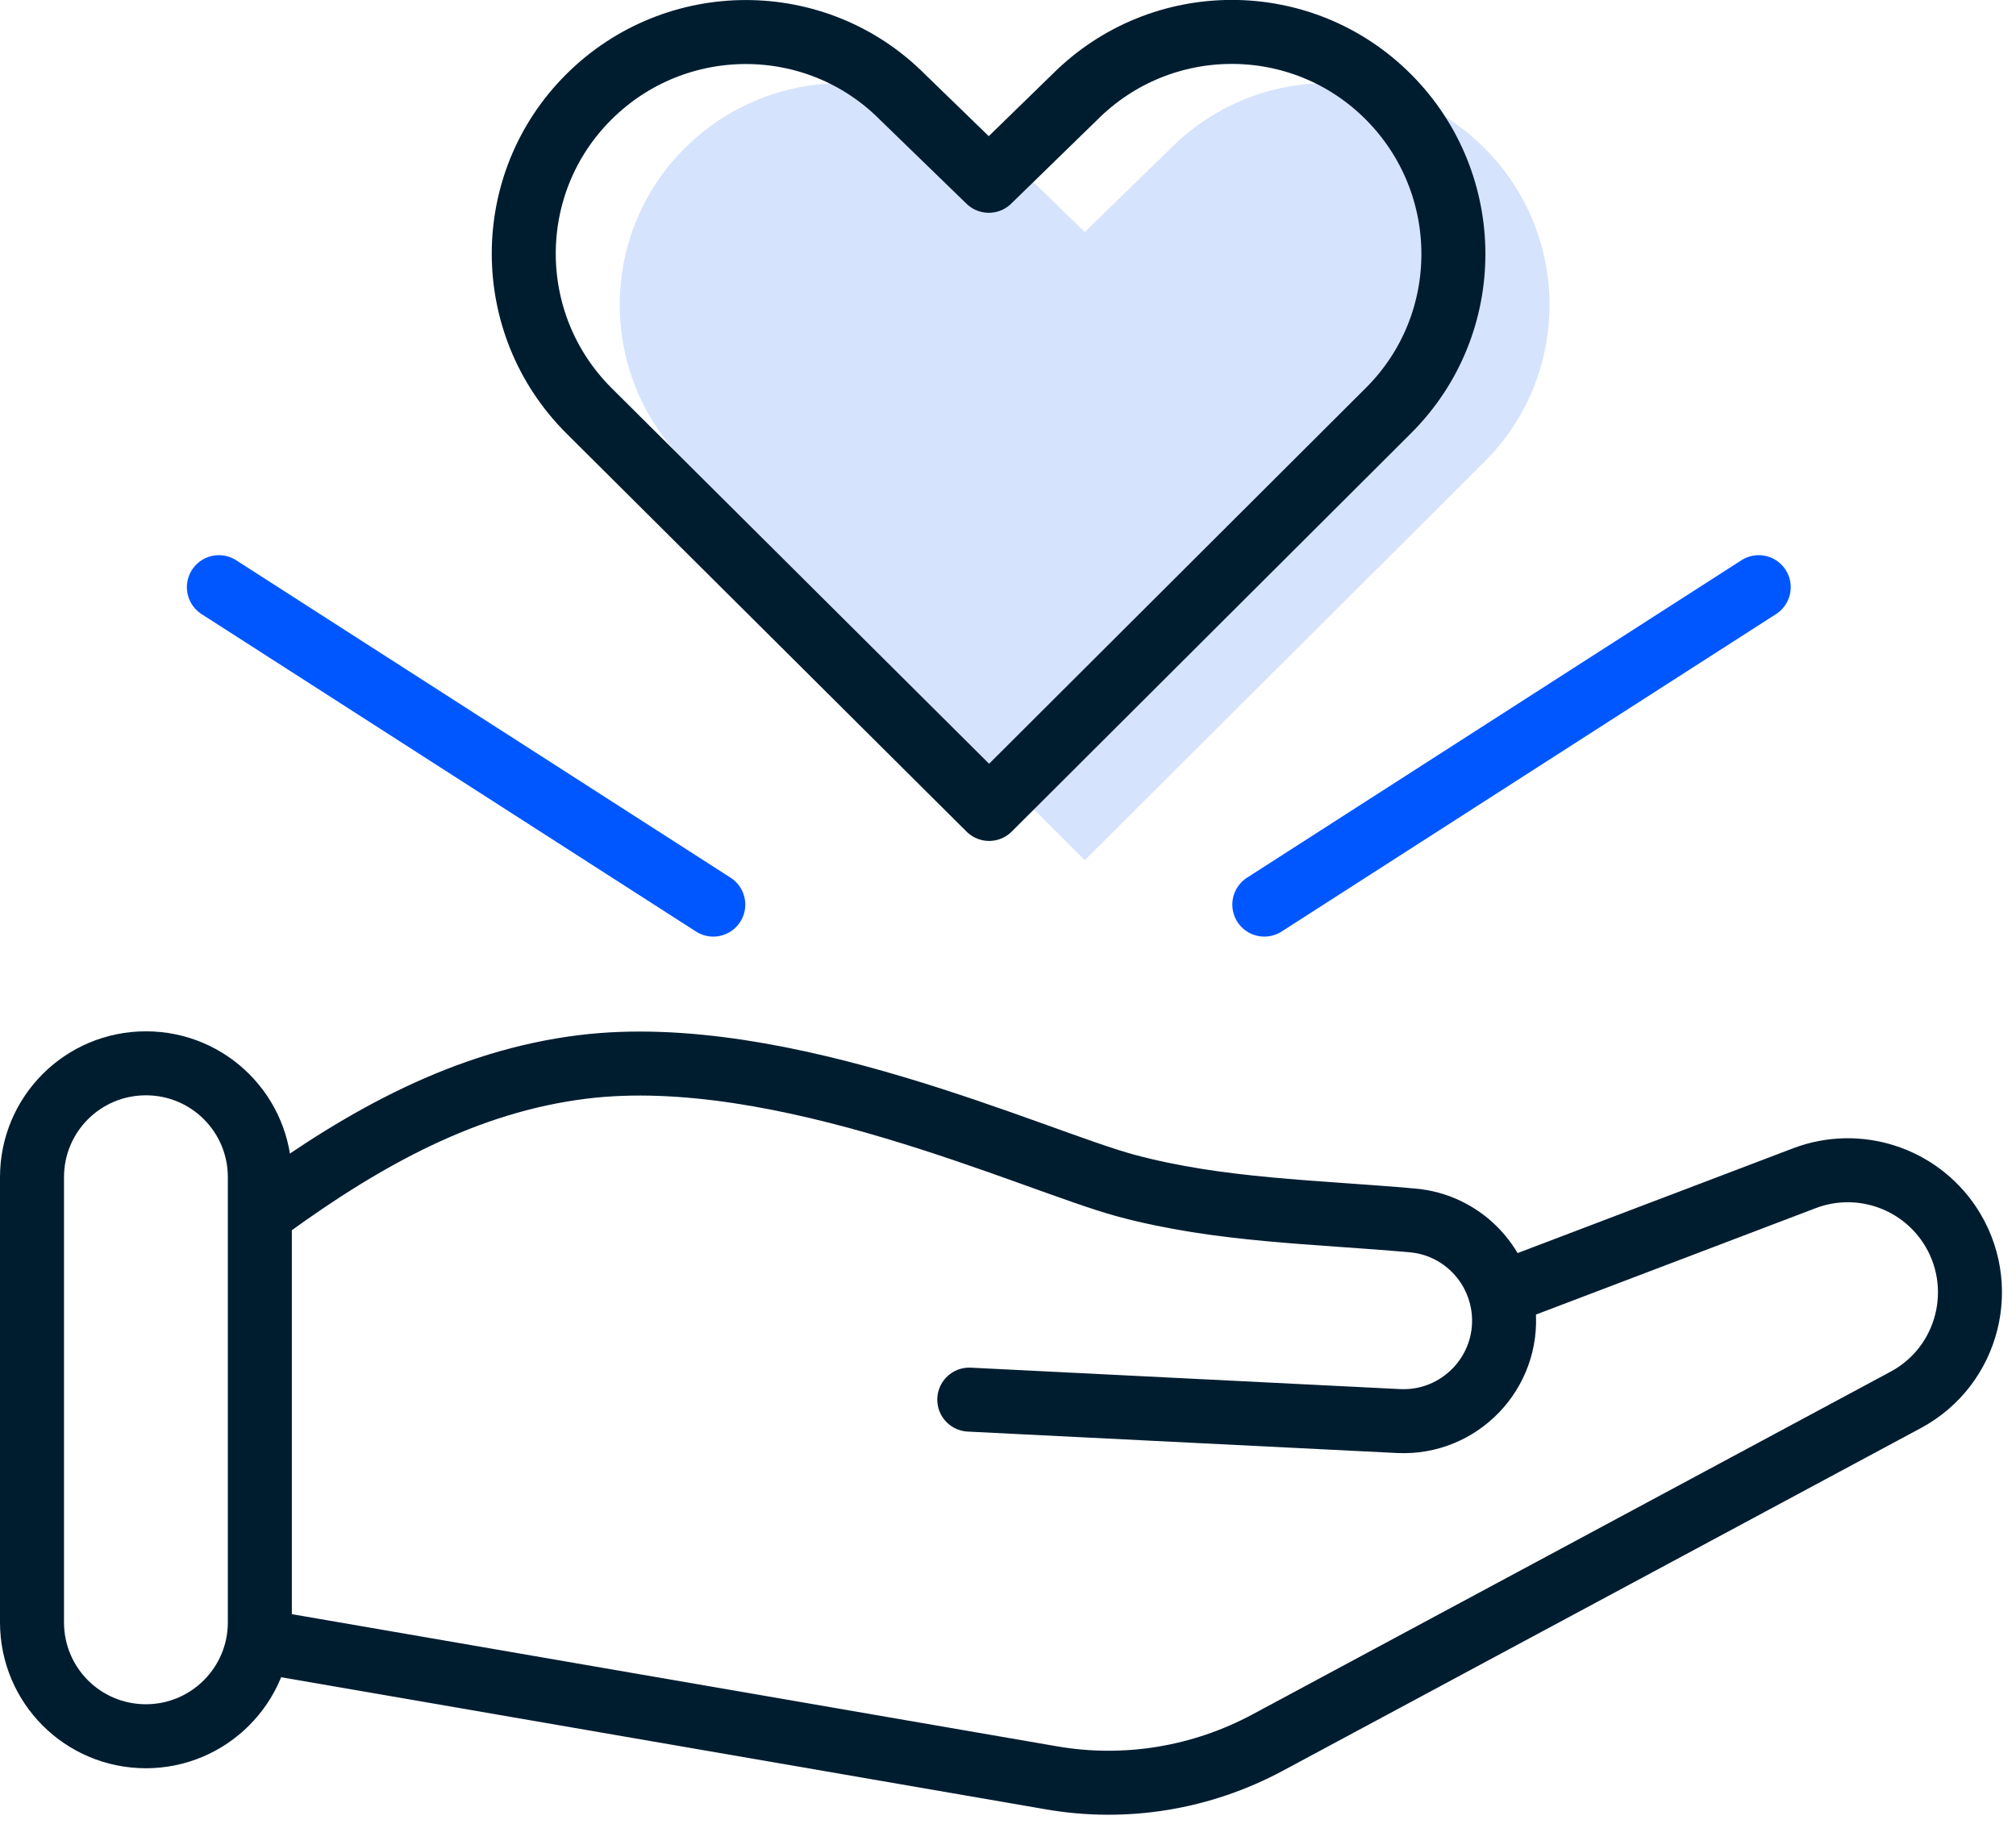<?xml version="1.0" encoding="UTF-8"?> <svg xmlns="http://www.w3.org/2000/svg" width="63" height="57" viewBox="0 0 63 57" fill="none"><g clip-path="url(#clip0)"><path d="M21.4 14.43C18.69 11.72 18.69 7.33 21.4 4.63C24.11 1.93 28.5 1.92 31.2 4.63L33.9 7.25L36.59 4.63C39.3 1.92 43.69 1.92 46.39 4.63C49.1 7.34 49.1 11.73 46.39 14.43L33.9 26.88L21.4 14.43Z" fill="#D6E3FC"></path><path d="M18.4 12.83C15.69 10.12 15.69 5.73 18.4 3.03C21.11 0.33 25.5 0.32 28.2 3.03L30.9 5.65L33.59 3.03C36.3 0.32 40.69 0.32 43.39 3.03C46.09 5.74 46.1 10.13 43.39 12.83L30.91 25.28L18.4 12.83Z" stroke="#001D30" stroke-width="2" stroke-miterlimit="10" stroke-linecap="round" stroke-linejoin="round"></path><path d="M8.43 51.34L32.86 55.56C35.17 55.96 37.54 55.57 39.61 54.46L59.55 43.75C61.53 42.69 62.17 40.15 60.92 38.27C59.93 36.79 58.05 36.19 56.39 36.82L46.9 40.43" stroke="#001D30" stroke-width="2" stroke-miterlimit="10" stroke-linecap="round" stroke-linejoin="round"></path><path d="M8.43 37.71C11.37 35.58 14.54 33.79 18.23 33.34C24.45 32.58 32.3 36.27 35.18 37.05C38.11 37.84 41.13 37.87 44.14 38.14C45.65 38.27 46.85 39.47 46.99 40.99C47.16 42.89 45.61 44.5 43.71 44.41L30.29 43.74" stroke="#001D30" stroke-width="2" stroke-miterlimit="10" stroke-linecap="round" stroke-linejoin="round"></path><path d="M4.56 54.26C2.59 54.26 1 52.67 1 50.7V36.79C1 34.82 2.59 33.23 4.56 33.23C6.53 33.23 8.12 34.82 8.12 36.79V50.7C8.12 52.67 6.52 54.26 4.56 54.26Z" stroke="#001D30" stroke-width="2" stroke-miterlimit="10" stroke-linecap="round" stroke-linejoin="round"></path><path d="M39.51 28.27L54.96 18.35" stroke="#0057FF" stroke-width="2" stroke-miterlimit="10" stroke-linecap="round" stroke-linejoin="round"></path><path d="M22.29 28.27L6.84 18.35" stroke="#0057FF" stroke-width="2" stroke-miterlimit="10" stroke-linecap="round" stroke-linejoin="round"></path></g><defs><clipPath id="clip0"><rect width="62.56" height="56.72" fill="white"></rect></clipPath></defs></svg> 